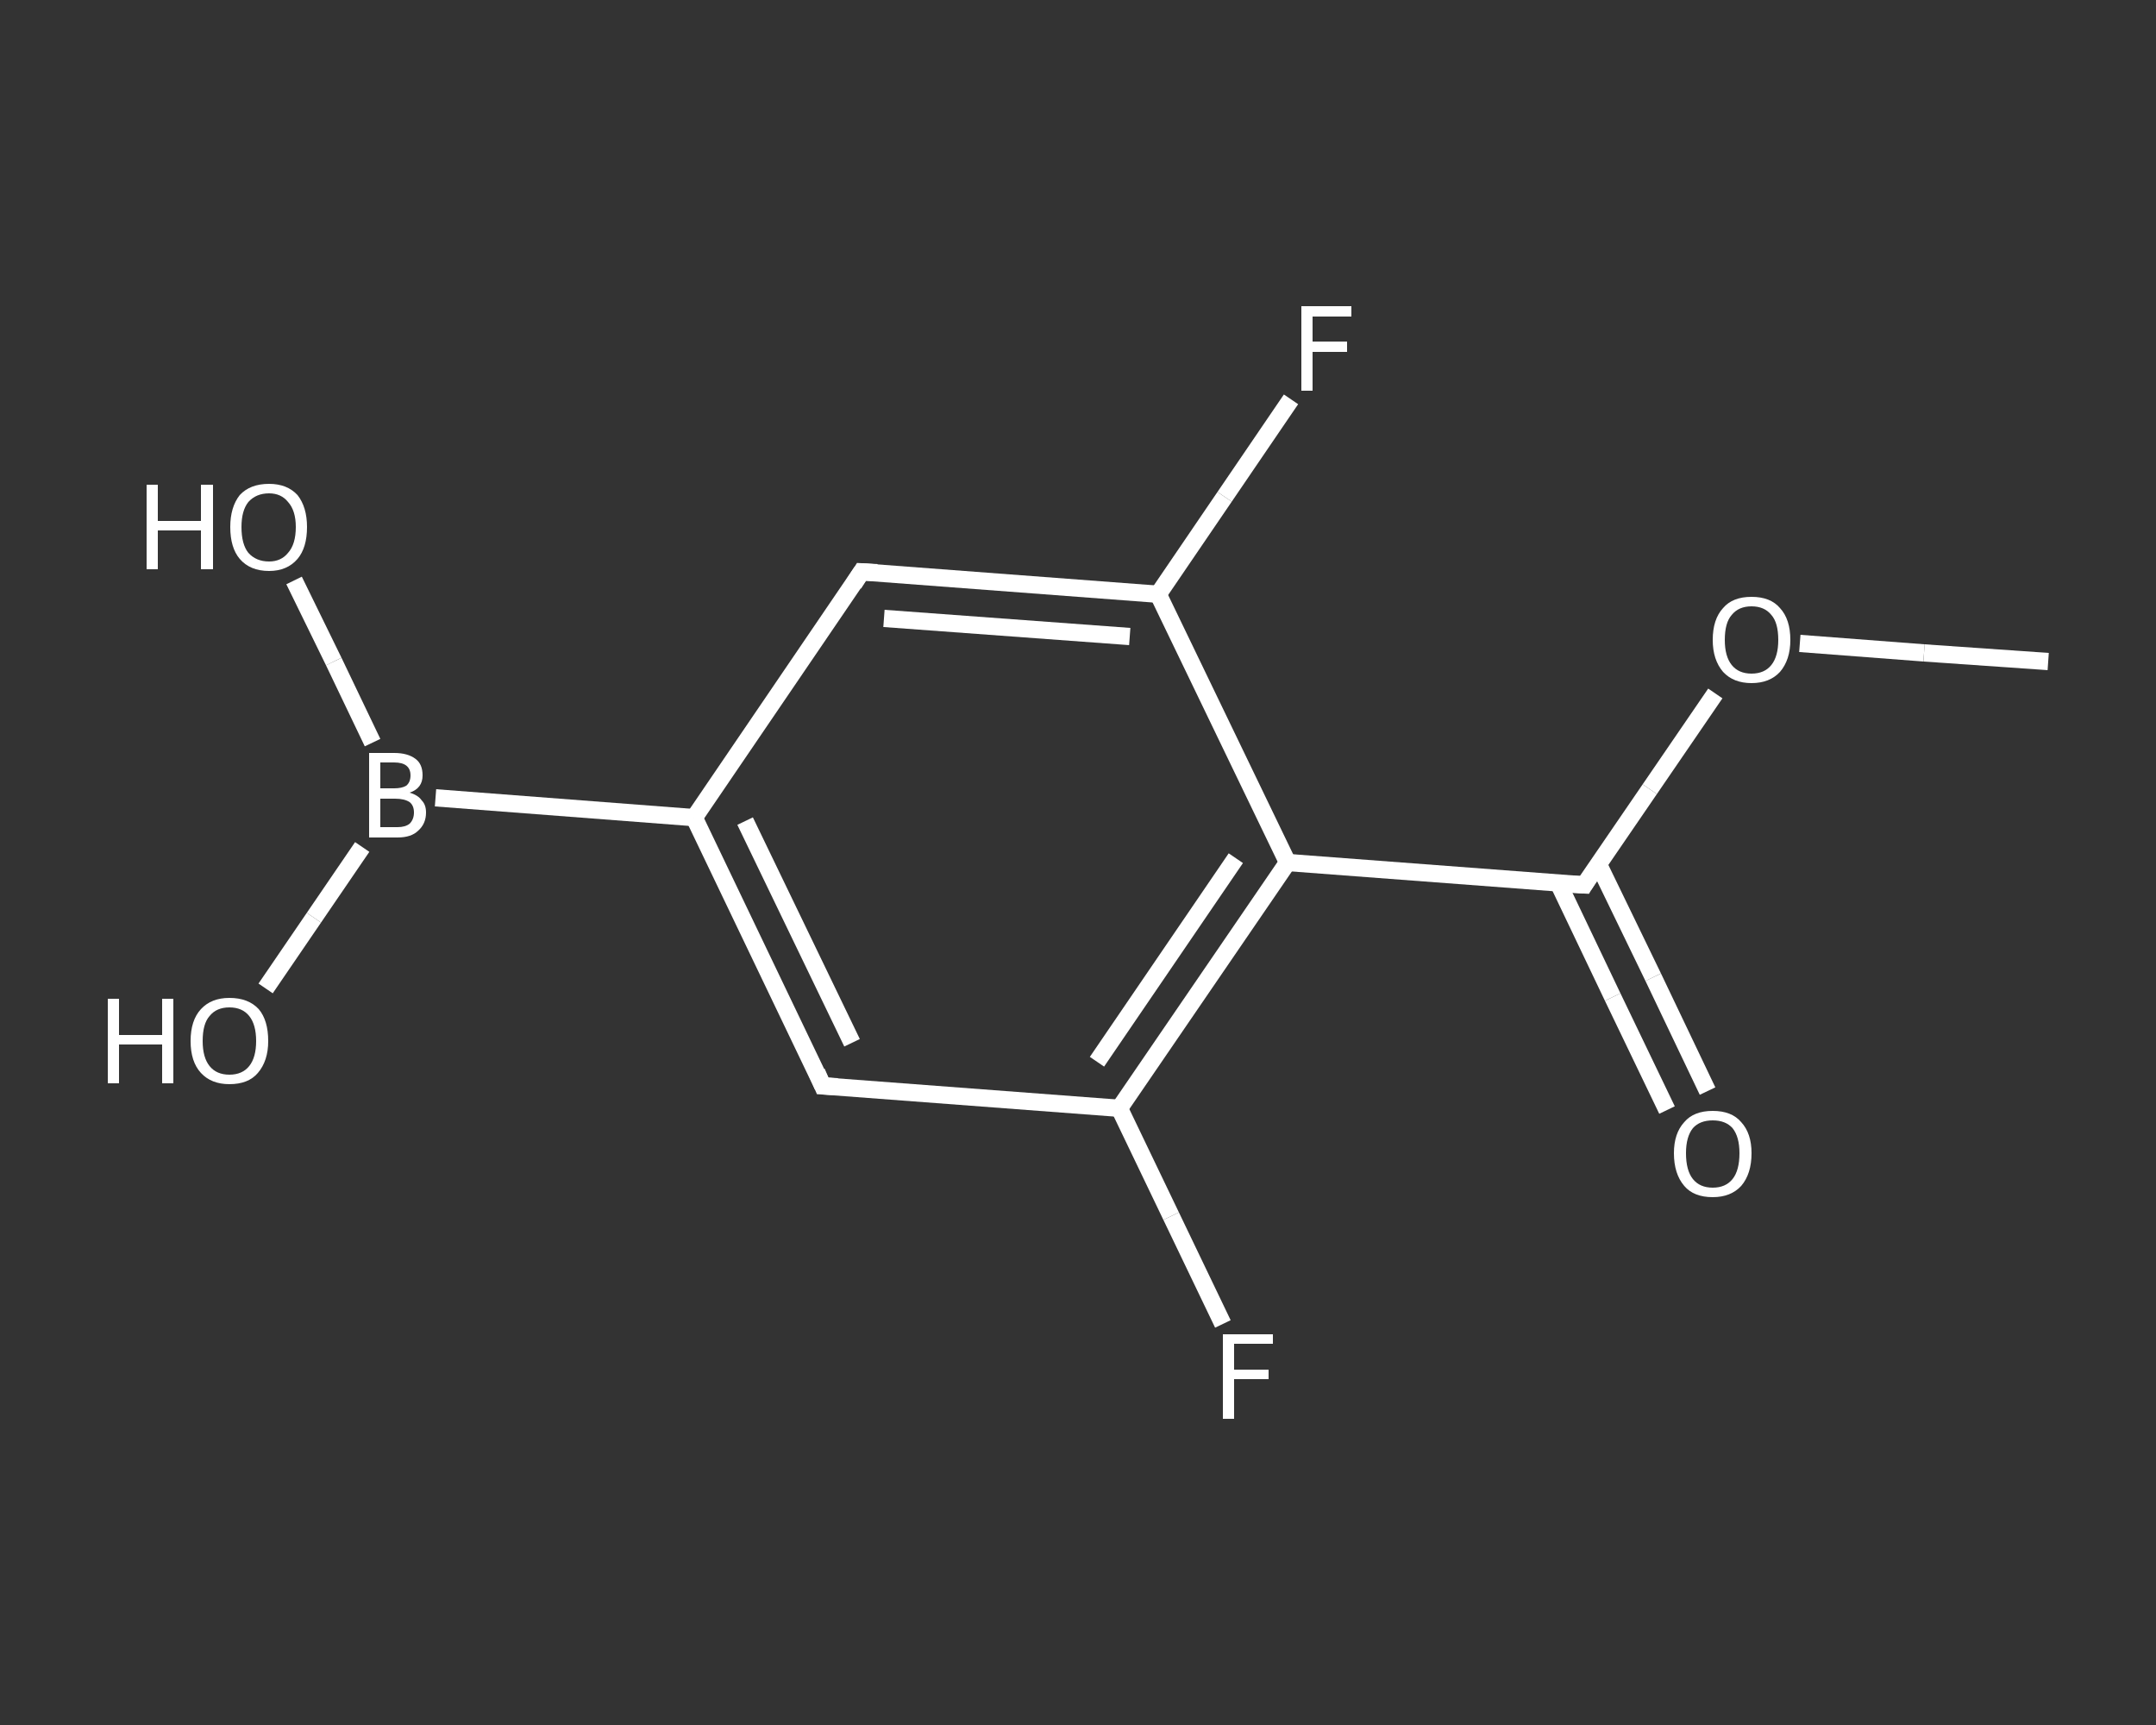 <?xml version='1.0' encoding='iso-8859-1'?>
<svg version='1.1' baseProfile='full'
              xmlns='http://www.w3.org/2000/svg'
                      xmlns:rdkit='http://www.rdkit.org/xml'
                      xmlns:xlink='http://www.w3.org/1999/xlink'
                  xml:space='preserve'
width='250px' height='200px' viewBox='0 0 250 200'>
<rect x="0" y="0" width="250" height="200" fill="#333333" stroke="none"/>
<!-- END OF HEADER -->
<rect style='opacity:1.0;fill:transparent;stroke:none' width='250.0' height='200.0' x='0.0' y='0.0'> </rect>
<path class='bond-0 atom-0 atom-1' d='M 237.5,76.7 L 223.1,75.7' style='fill:none;fill-rule:evenodd;stroke:#FFFFFF;stroke-width:2.0px;stroke-linecap:butt;stroke-linejoin:miter;stroke-opacity:1' />
<path class='bond-0 atom-0 atom-1' d='M 223.1,75.7 L 208.7,74.6' style='fill:none;fill-rule:evenodd;stroke:#FFFFFF;stroke-width:2.0px;stroke-linecap:butt;stroke-linejoin:miter;stroke-opacity:1' />
<path class='bond-1 atom-1 atom-2' d='M 198.9,80.4 L 191.3,91.5' style='fill:none;fill-rule:evenodd;stroke:#FFFFFF;stroke-width:2.0px;stroke-linecap:butt;stroke-linejoin:miter;stroke-opacity:1' />
<path class='bond-1 atom-1 atom-2' d='M 191.3,91.5 L 183.7,102.6' style='fill:none;fill-rule:evenodd;stroke:#FFFFFF;stroke-width:2.0px;stroke-linecap:butt;stroke-linejoin:miter;stroke-opacity:1' />
<path class='bond-2 atom-2 atom-3' d='M 180.7,102.4 L 187.0,115.6' style='fill:none;fill-rule:evenodd;stroke:#FFFFFF;stroke-width:2.0px;stroke-linecap:butt;stroke-linejoin:miter;stroke-opacity:1' />
<path class='bond-2 atom-2 atom-3' d='M 187.0,115.6 L 193.3,128.7' style='fill:none;fill-rule:evenodd;stroke:#FFFFFF;stroke-width:2.0px;stroke-linecap:butt;stroke-linejoin:miter;stroke-opacity:1' />
<path class='bond-2 atom-2 atom-3' d='M 185.3,100.1 L 191.7,113.3' style='fill:none;fill-rule:evenodd;stroke:#FFFFFF;stroke-width:2.0px;stroke-linecap:butt;stroke-linejoin:miter;stroke-opacity:1' />
<path class='bond-2 atom-2 atom-3' d='M 191.7,113.3 L 198.0,126.5' style='fill:none;fill-rule:evenodd;stroke:#FFFFFF;stroke-width:2.0px;stroke-linecap:butt;stroke-linejoin:miter;stroke-opacity:1' />
<path class='bond-3 atom-2 atom-4' d='M 183.7,102.6 L 149.3,100.0' style='fill:none;fill-rule:evenodd;stroke:#FFFFFF;stroke-width:2.0px;stroke-linecap:butt;stroke-linejoin:miter;stroke-opacity:1' />
<path class='bond-4 atom-4 atom-5' d='M 149.3,100.0 L 129.8,128.5' style='fill:none;fill-rule:evenodd;stroke:#FFFFFF;stroke-width:2.0px;stroke-linecap:butt;stroke-linejoin:miter;stroke-opacity:1' />
<path class='bond-4 atom-4 atom-5' d='M 143.3,99.5 L 127.2,123.1' style='fill:none;fill-rule:evenodd;stroke:#FFFFFF;stroke-width:2.0px;stroke-linecap:butt;stroke-linejoin:miter;stroke-opacity:1' />
<path class='bond-5 atom-5 atom-6' d='M 129.8,128.5 L 135.8,141.0' style='fill:none;fill-rule:evenodd;stroke:#FFFFFF;stroke-width:2.0px;stroke-linecap:butt;stroke-linejoin:miter;stroke-opacity:1' />
<path class='bond-5 atom-5 atom-6' d='M 135.8,141.0 L 141.8,153.5' style='fill:none;fill-rule:evenodd;stroke:#FFFFFF;stroke-width:2.0px;stroke-linecap:butt;stroke-linejoin:miter;stroke-opacity:1' />
<path class='bond-6 atom-5 atom-7' d='M 129.8,128.5 L 95.4,125.9' style='fill:none;fill-rule:evenodd;stroke:#FFFFFF;stroke-width:2.0px;stroke-linecap:butt;stroke-linejoin:miter;stroke-opacity:1' />
<path class='bond-7 atom-7 atom-8' d='M 95.4,125.9 L 80.5,94.8' style='fill:none;fill-rule:evenodd;stroke:#FFFFFF;stroke-width:2.0px;stroke-linecap:butt;stroke-linejoin:miter;stroke-opacity:1' />
<path class='bond-7 atom-7 atom-8' d='M 98.8,120.9 L 86.4,95.2' style='fill:none;fill-rule:evenodd;stroke:#FFFFFF;stroke-width:2.0px;stroke-linecap:butt;stroke-linejoin:miter;stroke-opacity:1' />
<path class='bond-8 atom-8 atom-9' d='M 80.5,94.8 L 50.5,92.5' style='fill:none;fill-rule:evenodd;stroke:#FFFFFF;stroke-width:2.0px;stroke-linecap:butt;stroke-linejoin:miter;stroke-opacity:1' />
<path class='bond-9 atom-9 atom-10' d='M 43.2,86.1 L 38.7,76.7' style='fill:none;fill-rule:evenodd;stroke:#FFFFFF;stroke-width:2.0px;stroke-linecap:butt;stroke-linejoin:miter;stroke-opacity:1' />
<path class='bond-9 atom-9 atom-10' d='M 38.7,76.7 L 34.1,67.3' style='fill:none;fill-rule:evenodd;stroke:#FFFFFF;stroke-width:2.0px;stroke-linecap:butt;stroke-linejoin:miter;stroke-opacity:1' />
<path class='bond-10 atom-9 atom-11' d='M 42.0,98.2 L 36.4,106.4' style='fill:none;fill-rule:evenodd;stroke:#FFFFFF;stroke-width:2.0px;stroke-linecap:butt;stroke-linejoin:miter;stroke-opacity:1' />
<path class='bond-10 atom-9 atom-11' d='M 36.4,106.4 L 30.8,114.6' style='fill:none;fill-rule:evenodd;stroke:#FFFFFF;stroke-width:2.0px;stroke-linecap:butt;stroke-linejoin:miter;stroke-opacity:1' />
<path class='bond-11 atom-8 atom-12' d='M 80.5,94.8 L 99.9,66.3' style='fill:none;fill-rule:evenodd;stroke:#FFFFFF;stroke-width:2.0px;stroke-linecap:butt;stroke-linejoin:miter;stroke-opacity:1' />
<path class='bond-12 atom-12 atom-13' d='M 99.9,66.3 L 134.3,68.9' style='fill:none;fill-rule:evenodd;stroke:#FFFFFF;stroke-width:2.0px;stroke-linecap:butt;stroke-linejoin:miter;stroke-opacity:1' />
<path class='bond-12 atom-12 atom-13' d='M 102.5,71.7 L 131.0,73.8' style='fill:none;fill-rule:evenodd;stroke:#FFFFFF;stroke-width:2.0px;stroke-linecap:butt;stroke-linejoin:miter;stroke-opacity:1' />
<path class='bond-13 atom-13 atom-14' d='M 134.3,68.9 L 142.0,57.6' style='fill:none;fill-rule:evenodd;stroke:#FFFFFF;stroke-width:2.0px;stroke-linecap:butt;stroke-linejoin:miter;stroke-opacity:1' />
<path class='bond-13 atom-13 atom-14' d='M 142.0,57.6 L 149.7,46.3' style='fill:none;fill-rule:evenodd;stroke:#FFFFFF;stroke-width:2.0px;stroke-linecap:butt;stroke-linejoin:miter;stroke-opacity:1' />
<path class='bond-14 atom-13 atom-4' d='M 134.3,68.9 L 149.3,100.0' style='fill:none;fill-rule:evenodd;stroke:#FFFFFF;stroke-width:2.0px;stroke-linecap:butt;stroke-linejoin:miter;stroke-opacity:1' />
<path d='M 184.0,102.1 L 183.7,102.6 L 181.9,102.5' style='fill:none;stroke:#FFFFFF;stroke-width:2.0px;stroke-linecap:butt;stroke-linejoin:miter;stroke-opacity:1;' />
<path d='M 97.1,126.0 L 95.4,125.9 L 94.7,124.3' style='fill:none;stroke:#FFFFFF;stroke-width:2.0px;stroke-linecap:butt;stroke-linejoin:miter;stroke-opacity:1;' />
<path d='M 99.0,67.7 L 99.9,66.3 L 101.7,66.4' style='fill:none;stroke:#FFFFFF;stroke-width:2.0px;stroke-linecap:butt;stroke-linejoin:miter;stroke-opacity:1;' />
<path class='atom-1' d='M 198.6 74.2
Q 198.6 71.8, 199.8 70.5
Q 200.9 69.2, 203.1 69.2
Q 205.3 69.2, 206.4 70.5
Q 207.6 71.8, 207.6 74.2
Q 207.6 76.5, 206.4 77.9
Q 205.2 79.2, 203.1 79.2
Q 201.0 79.2, 199.8 77.9
Q 198.6 76.5, 198.6 74.2
M 203.1 78.1
Q 204.6 78.1, 205.4 77.1
Q 206.2 76.1, 206.2 74.2
Q 206.2 72.2, 205.4 71.3
Q 204.6 70.3, 203.1 70.3
Q 201.6 70.3, 200.8 71.3
Q 200.0 72.2, 200.0 74.2
Q 200.0 76.1, 200.8 77.1
Q 201.6 78.1, 203.1 78.1
' fill='#FFFFFF'/>
<path class='atom-3' d='M 194.1 133.7
Q 194.1 131.4, 195.3 130.1
Q 196.4 128.8, 198.6 128.8
Q 200.8 128.8, 201.9 130.1
Q 203.1 131.4, 203.1 133.7
Q 203.1 136.1, 201.9 137.5
Q 200.7 138.8, 198.6 138.8
Q 196.4 138.8, 195.3 137.5
Q 194.1 136.1, 194.1 133.7
M 198.6 137.7
Q 200.1 137.7, 200.9 136.7
Q 201.7 135.7, 201.7 133.7
Q 201.7 131.8, 200.9 130.8
Q 200.1 129.9, 198.6 129.9
Q 197.1 129.9, 196.3 130.8
Q 195.5 131.8, 195.5 133.7
Q 195.5 135.7, 196.3 136.7
Q 197.1 137.7, 198.6 137.7
' fill='#FFFFFF'/>
<path class='atom-6' d='M 141.8 154.7
L 147.6 154.7
L 147.6 155.8
L 143.1 155.8
L 143.1 158.8
L 147.1 158.8
L 147.1 159.9
L 143.1 159.9
L 143.1 164.5
L 141.8 164.5
L 141.8 154.7
' fill='#FFFFFF'/>
<path class='atom-9' d='M 47.5 91.9
Q 48.5 92.2, 48.9 92.8
Q 49.4 93.3, 49.4 94.2
Q 49.4 95.5, 48.5 96.3
Q 47.7 97.1, 46.1 97.1
L 42.8 97.1
L 42.8 87.3
L 45.7 87.3
Q 47.3 87.3, 48.2 88.0
Q 49.0 88.6, 49.0 89.9
Q 49.0 91.4, 47.5 91.9
M 44.1 88.4
L 44.1 91.4
L 45.7 91.4
Q 46.6 91.4, 47.1 91.1
Q 47.6 90.7, 47.6 89.9
Q 47.6 88.4, 45.7 88.4
L 44.1 88.4
M 46.1 95.9
Q 47.0 95.9, 47.5 95.5
Q 48.0 95.0, 48.0 94.2
Q 48.0 93.4, 47.5 93.0
Q 46.9 92.6, 45.8 92.6
L 44.1 92.6
L 44.1 95.9
L 46.1 95.9
' fill='#FFFFFF'/>
<path class='atom-10' d='M 17.0 56.2
L 18.3 56.2
L 18.3 60.4
L 23.3 60.4
L 23.3 56.2
L 24.7 56.2
L 24.7 66.0
L 23.3 66.0
L 23.3 61.5
L 18.3 61.5
L 18.3 66.0
L 17.0 66.0
L 17.0 56.2
' fill='#FFFFFF'/>
<path class='atom-10' d='M 26.7 61.1
Q 26.7 58.8, 27.8 57.4
Q 29.0 56.1, 31.2 56.1
Q 33.3 56.1, 34.5 57.4
Q 35.6 58.8, 35.6 61.1
Q 35.6 63.5, 34.5 64.8
Q 33.3 66.2, 31.2 66.2
Q 29.0 66.2, 27.8 64.8
Q 26.7 63.5, 26.7 61.1
M 31.2 65.1
Q 32.6 65.1, 33.4 64.1
Q 34.3 63.1, 34.3 61.1
Q 34.3 59.2, 33.4 58.2
Q 32.6 57.2, 31.2 57.2
Q 29.7 57.2, 28.8 58.2
Q 28.0 59.2, 28.0 61.1
Q 28.0 63.1, 28.8 64.1
Q 29.7 65.1, 31.2 65.1
' fill='#FFFFFF'/>
<path class='atom-11' d='M 12.5 115.8
L 13.8 115.8
L 13.8 120.0
L 18.8 120.0
L 18.8 115.8
L 20.1 115.8
L 20.1 125.6
L 18.8 125.6
L 18.8 121.1
L 13.8 121.1
L 13.8 125.6
L 12.5 125.6
L 12.5 115.8
' fill='#FFFFFF'/>
<path class='atom-11' d='M 22.1 120.7
Q 22.1 118.3, 23.3 117.0
Q 24.5 115.7, 26.6 115.7
Q 28.8 115.7, 30.0 117.0
Q 31.1 118.3, 31.1 120.7
Q 31.1 123.0, 29.9 124.4
Q 28.8 125.7, 26.6 125.7
Q 24.5 125.7, 23.3 124.4
Q 22.1 123.1, 22.1 120.7
M 26.6 124.6
Q 28.1 124.6, 28.9 123.6
Q 29.7 122.6, 29.7 120.7
Q 29.7 118.8, 28.9 117.8
Q 28.1 116.8, 26.6 116.8
Q 25.1 116.8, 24.3 117.8
Q 23.5 118.7, 23.5 120.7
Q 23.5 122.6, 24.3 123.6
Q 25.1 124.6, 26.6 124.6
' fill='#FFFFFF'/>
<path class='atom-14' d='M 150.9 35.5
L 156.7 35.5
L 156.7 36.7
L 152.2 36.7
L 152.2 39.6
L 156.2 39.6
L 156.2 40.8
L 152.2 40.8
L 152.2 45.3
L 150.9 45.3
L 150.9 35.5
' fill='#FFFFFF'/>
</svg>
